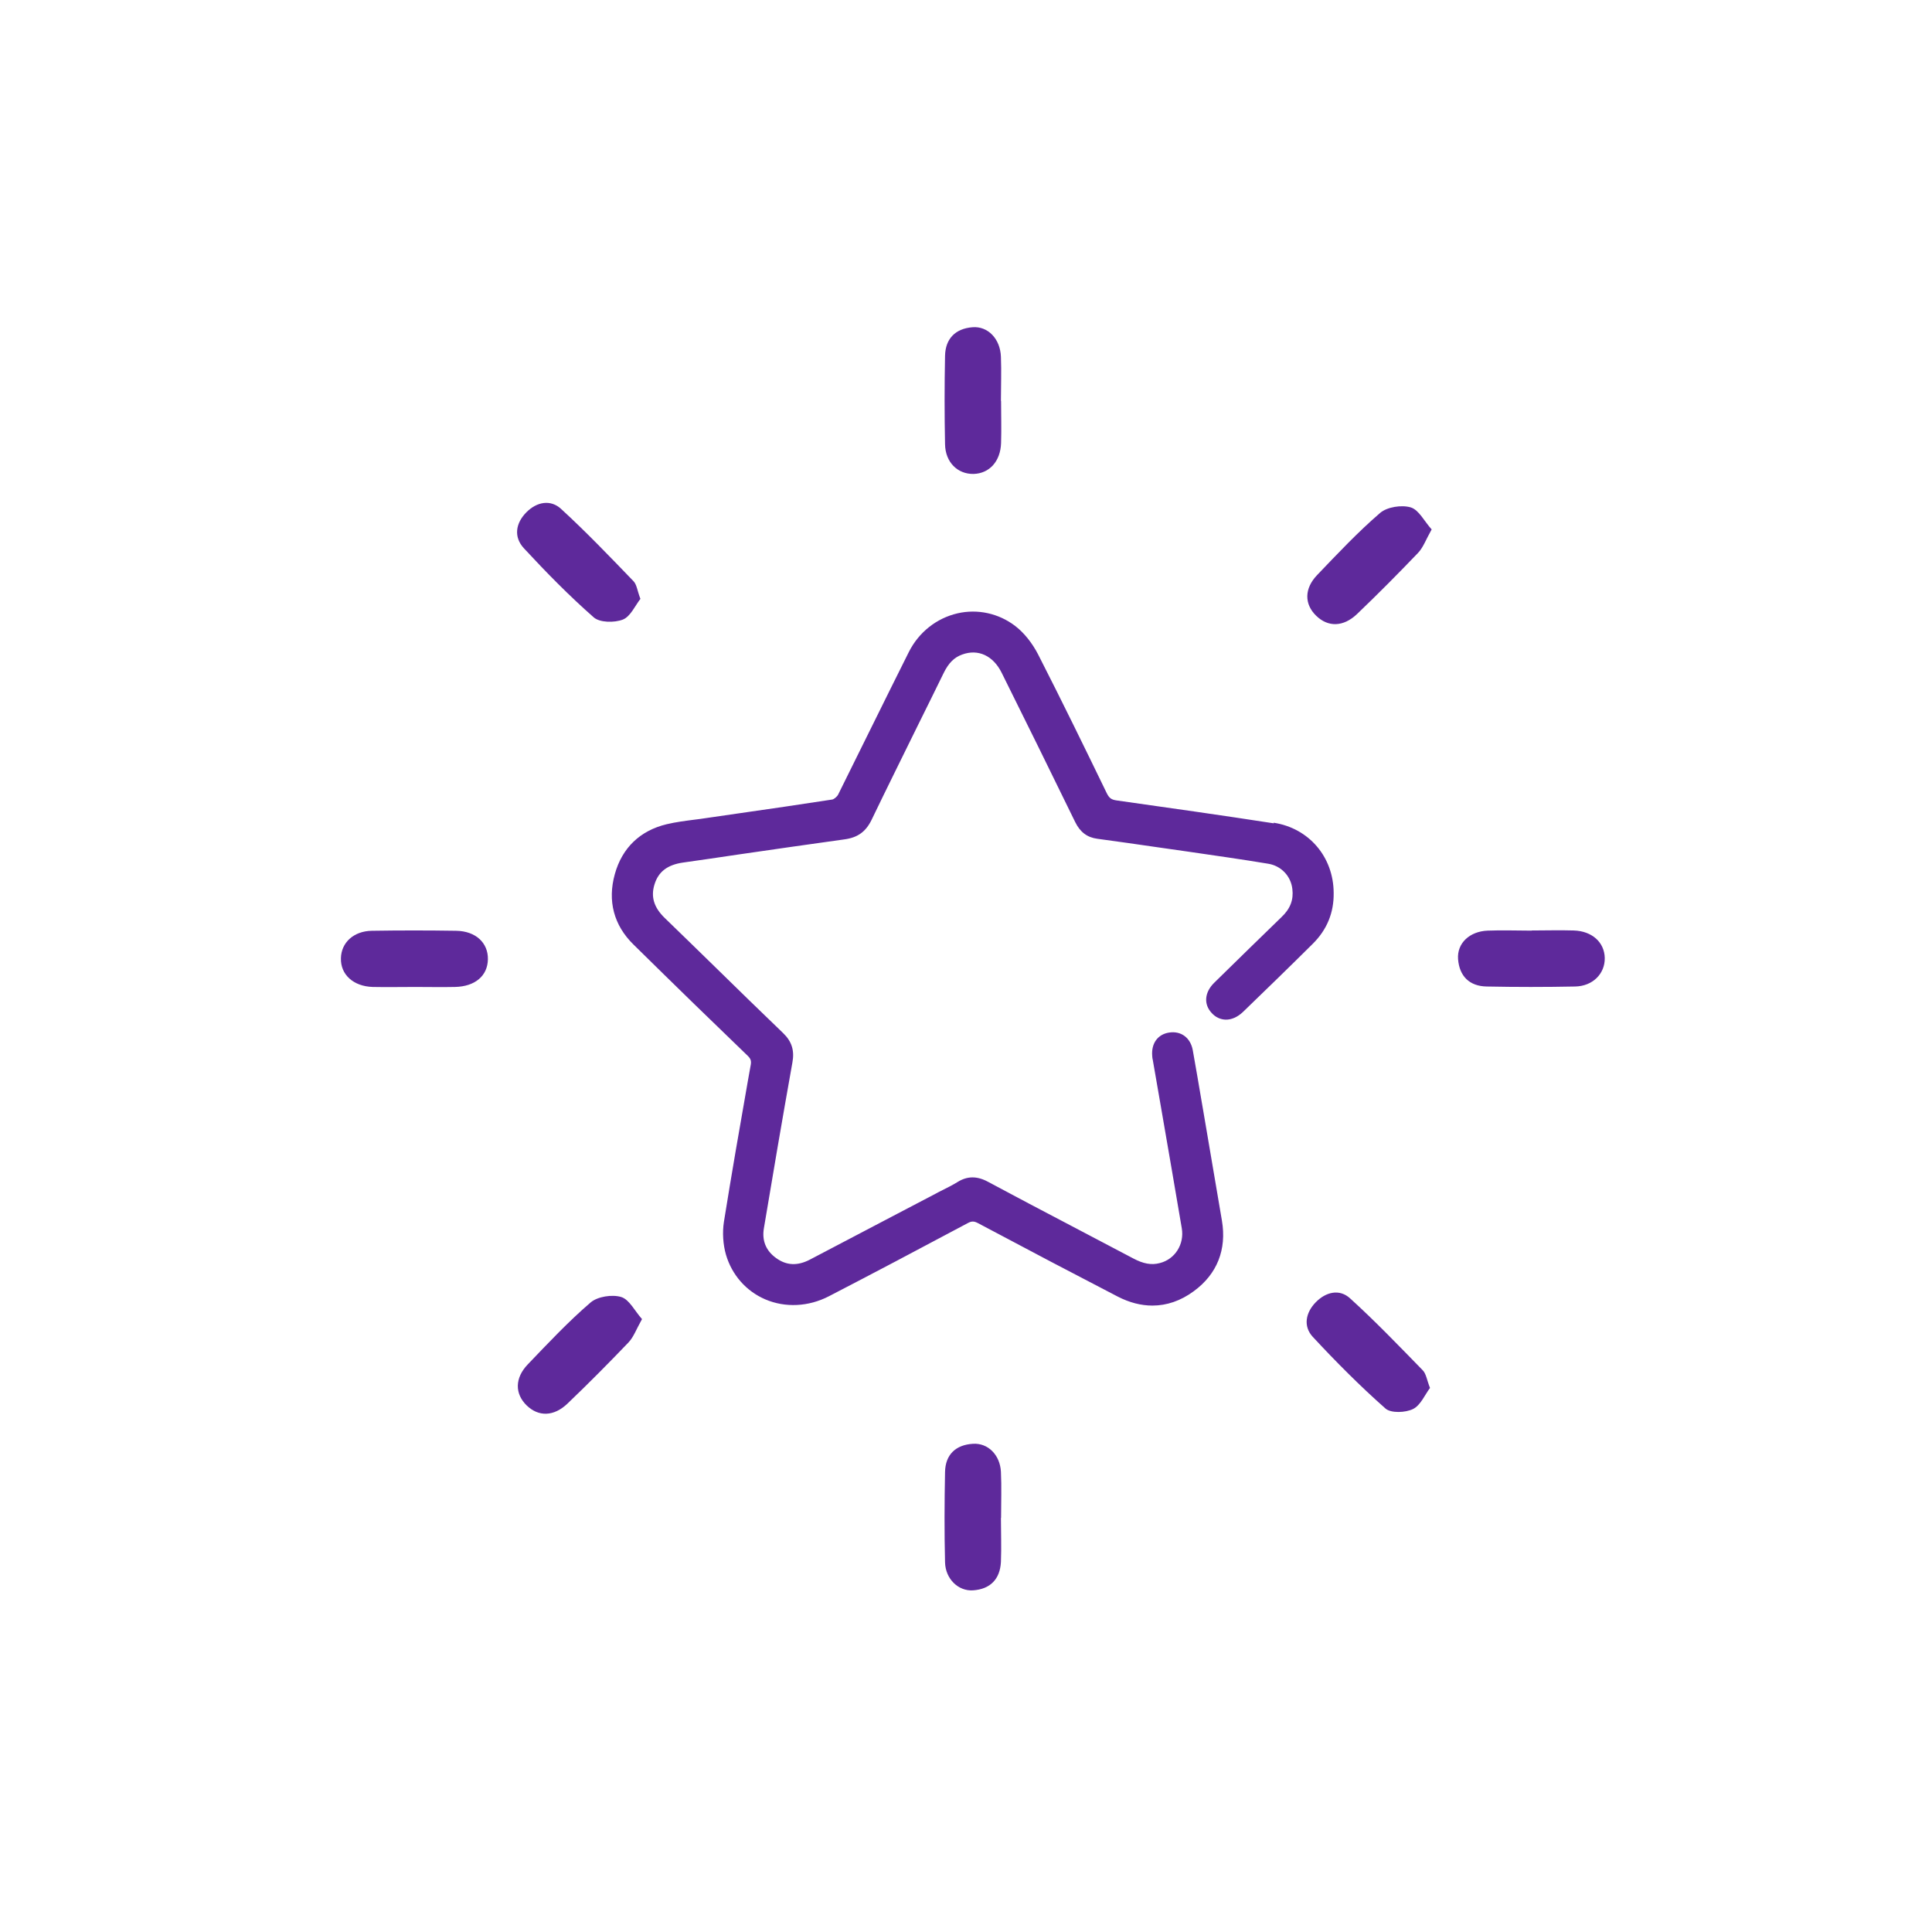<?xml version="1.0" encoding="UTF-8"?><svg id="Calque_1" xmlns="http://www.w3.org/2000/svg" viewBox="0 0 130 130"><defs><style>.cls-1{fill:#5e299b;}</style></defs><path class="cls-1" d="M67.36,26.97c0,.95.03,1.89,0,2.84-.04,1.24-.79,2.05-1.85,2.08-1.07.02-1.9-.78-1.92-2-.04-1.98-.04-3.96,0-5.94.02-1.16.7-1.84,1.84-1.93,1.05-.09,1.88.79,1.92,1.99.04.99,0,1.98,0,2.97Z"/><path class="cls-1" d="M27.92,66.41c-.95,0-1.89.02-2.84,0-1.3-.04-2.17-.83-2.14-1.93.02-1.05.85-1.83,2.08-1.85,1.89-.03,3.78-.03,5.67,0,1.32.02,2.16.81,2.14,1.92-.02,1.11-.86,1.83-2.21,1.86-.9.02-1.8,0-2.7,0Z"/><path class="cls-1" d="M103.06,62.61c.95,0,1.89-.03,2.84,0,1.23.04,2.06.8,2.08,1.85.02,1.05-.8,1.9-2,1.92-1.98.04-3.96.04-5.94,0-1.17-.02-1.84-.7-1.93-1.84-.08-1.07.77-1.87,1.99-1.92.99-.04,1.98,0,2.97,0Z"/><path class="cls-1" d="M67.35,102.13c0,.99.04,1.98,0,2.97-.06,1.16-.72,1.83-1.87,1.91-1,.07-1.86-.77-1.89-1.88-.05-2.02-.04-4.05,0-6.08.02-1.17.72-1.83,1.87-1.9,1.02-.07,1.83.75,1.89,1.88.05,1.03.01,2.07.01,3.11Z"/><path class="cls-1" d="M43.09,40.3c-.36.46-.67,1.19-1.18,1.39-.57.22-1.55.21-1.96-.15-1.65-1.45-3.2-3.03-4.7-4.65-.7-.76-.56-1.69.18-2.43.69-.69,1.61-.87,2.32-.22,1.69,1.55,3.28,3.21,4.87,4.86.23.23.26.65.47,1.19Z"/><path class="cls-1" d="M96.33,35.63c-.38.67-.56,1.2-.91,1.57-1.34,1.4-2.7,2.77-4.1,4.11-.93.89-1.96.9-2.76.12-.8-.78-.81-1.83.08-2.75,1.37-1.43,2.73-2.88,4.23-4.17.47-.4,1.44-.55,2.05-.37.55.16.92.94,1.41,1.48Z"/><path class="cls-1" d="M43.2,88.76c-.38.67-.56,1.2-.91,1.57-1.34,1.4-2.7,2.77-4.1,4.11-.93.89-1.96.9-2.76.12-.79-.78-.8-1.83.08-2.75,1.37-1.43,2.73-2.88,4.23-4.17.47-.4,1.44-.55,2.05-.37.55.16.92.94,1.41,1.49Z"/><path class="cls-1" d="M96.23,93.38c-.35.46-.64,1.18-1.15,1.43-.51.25-1.48.29-1.85-.03-1.72-1.52-3.34-3.15-4.9-4.83-.65-.71-.48-1.62.2-2.32.68-.7,1.6-.92,2.31-.27,1.7,1.54,3.29,3.2,4.89,4.84.23.23.28.65.49,1.19Z"/><path class="cls-1" d="M85.71,55.4c-3.55-.55-7.18-1.06-10.57-1.54-.36-.05-.5-.16-.66-.47-1.46-3.01-3.02-6.21-4.63-9.36-.4-.77-.94-1.45-1.54-1.91-1.11-.85-2.53-1.16-3.88-.85-1.42.33-2.62,1.28-3.29,2.63-.8,1.59-1.58,3.18-2.37,4.77-.79,1.6-1.58,3.2-2.37,4.79-.08.16-.3.33-.41.34-2.12.33-4.27.64-6.36.94l-2.14.31c-.24.04-.49.07-.73.1-.62.08-1.27.16-1.9.31-1.79.43-3,1.59-3.49,3.36-.5,1.8-.07,3.44,1.26,4.74,2.8,2.76,5.56,5.44,7.66,7.46.22.21.27.35.23.61l-.19,1.06c-.55,3.12-1.11,6.35-1.62,9.53-.11.71-.06,1.52.14,2.21.4,1.36,1.36,2.45,2.64,3,1.35.58,2.92.5,4.29-.21,2.88-1.49,5.93-3.1,9.34-4.92.26-.14.42-.14.7.01,3.57,1.9,6.56,3.47,9.4,4.94.78.4,1.56.6,2.32.6.97,0,1.91-.32,2.79-.97,1.57-1.15,2.22-2.8,1.89-4.75-.42-2.47-.84-4.94-1.26-7.41l-.09-.52c-.2-1.18-.4-2.36-.61-3.53-.15-.84-.79-1.32-1.6-1.19-.76.12-1.2.73-1.13,1.57,0,.1.02.19.04.28l.59,3.4c.46,2.64.91,5.28,1.36,7.92.18,1.07-.45,2.08-1.48,2.34-.56.15-1.11.05-1.8-.32-1.4-.74-2.81-1.48-4.22-2.22-1.85-.97-3.7-1.94-5.54-2.93-.74-.4-1.39-.39-2.04.01-.32.2-.66.37-1.02.55-.16.08-.32.16-.48.25l-2.56,1.34c-1.96,1.03-3.93,2.06-5.89,3.09-.83.43-1.57.4-2.27-.11-.68-.49-.96-1.17-.82-2,.6-3.59,1.25-7.41,1.92-11.16.15-.81-.05-1.42-.62-1.97-1.55-1.49-3.09-2.99-4.62-4.49-1.11-1.08-2.22-2.17-3.34-3.25-.74-.71-.96-1.44-.7-2.27.26-.85.87-1.32,1.92-1.47,1.22-.17,2.43-.35,3.64-.53,2.37-.34,4.81-.7,7.22-1.03.89-.12,1.43-.51,1.82-1.3,1.02-2.12,2.09-4.27,3.11-6.35.59-1.18,1.17-2.37,1.75-3.55.33-.67.71-1.05,1.25-1.24,1.07-.39,2.08.08,2.65,1.23,1.54,3.1,3.28,6.62,4.95,10.05.33.67.8,1.03,1.49,1.12,1.35.18,2.72.38,4.04.57l2.03.29c1.78.26,3.63.52,5.43.82.86.14,1.52.82,1.62,1.7.09.73-.14,1.33-.73,1.89-1.36,1.32-2.8,2.72-4.53,4.42-.65.64-.72,1.44-.17,2.03.26.29.59.44.94.45.39.01.8-.17,1.16-.51,1.51-1.46,3.11-3.01,4.7-4.59.96-.95,1.43-2.1,1.41-3.43-.01-2.42-1.67-4.36-4.04-4.72Z"/></svg>
